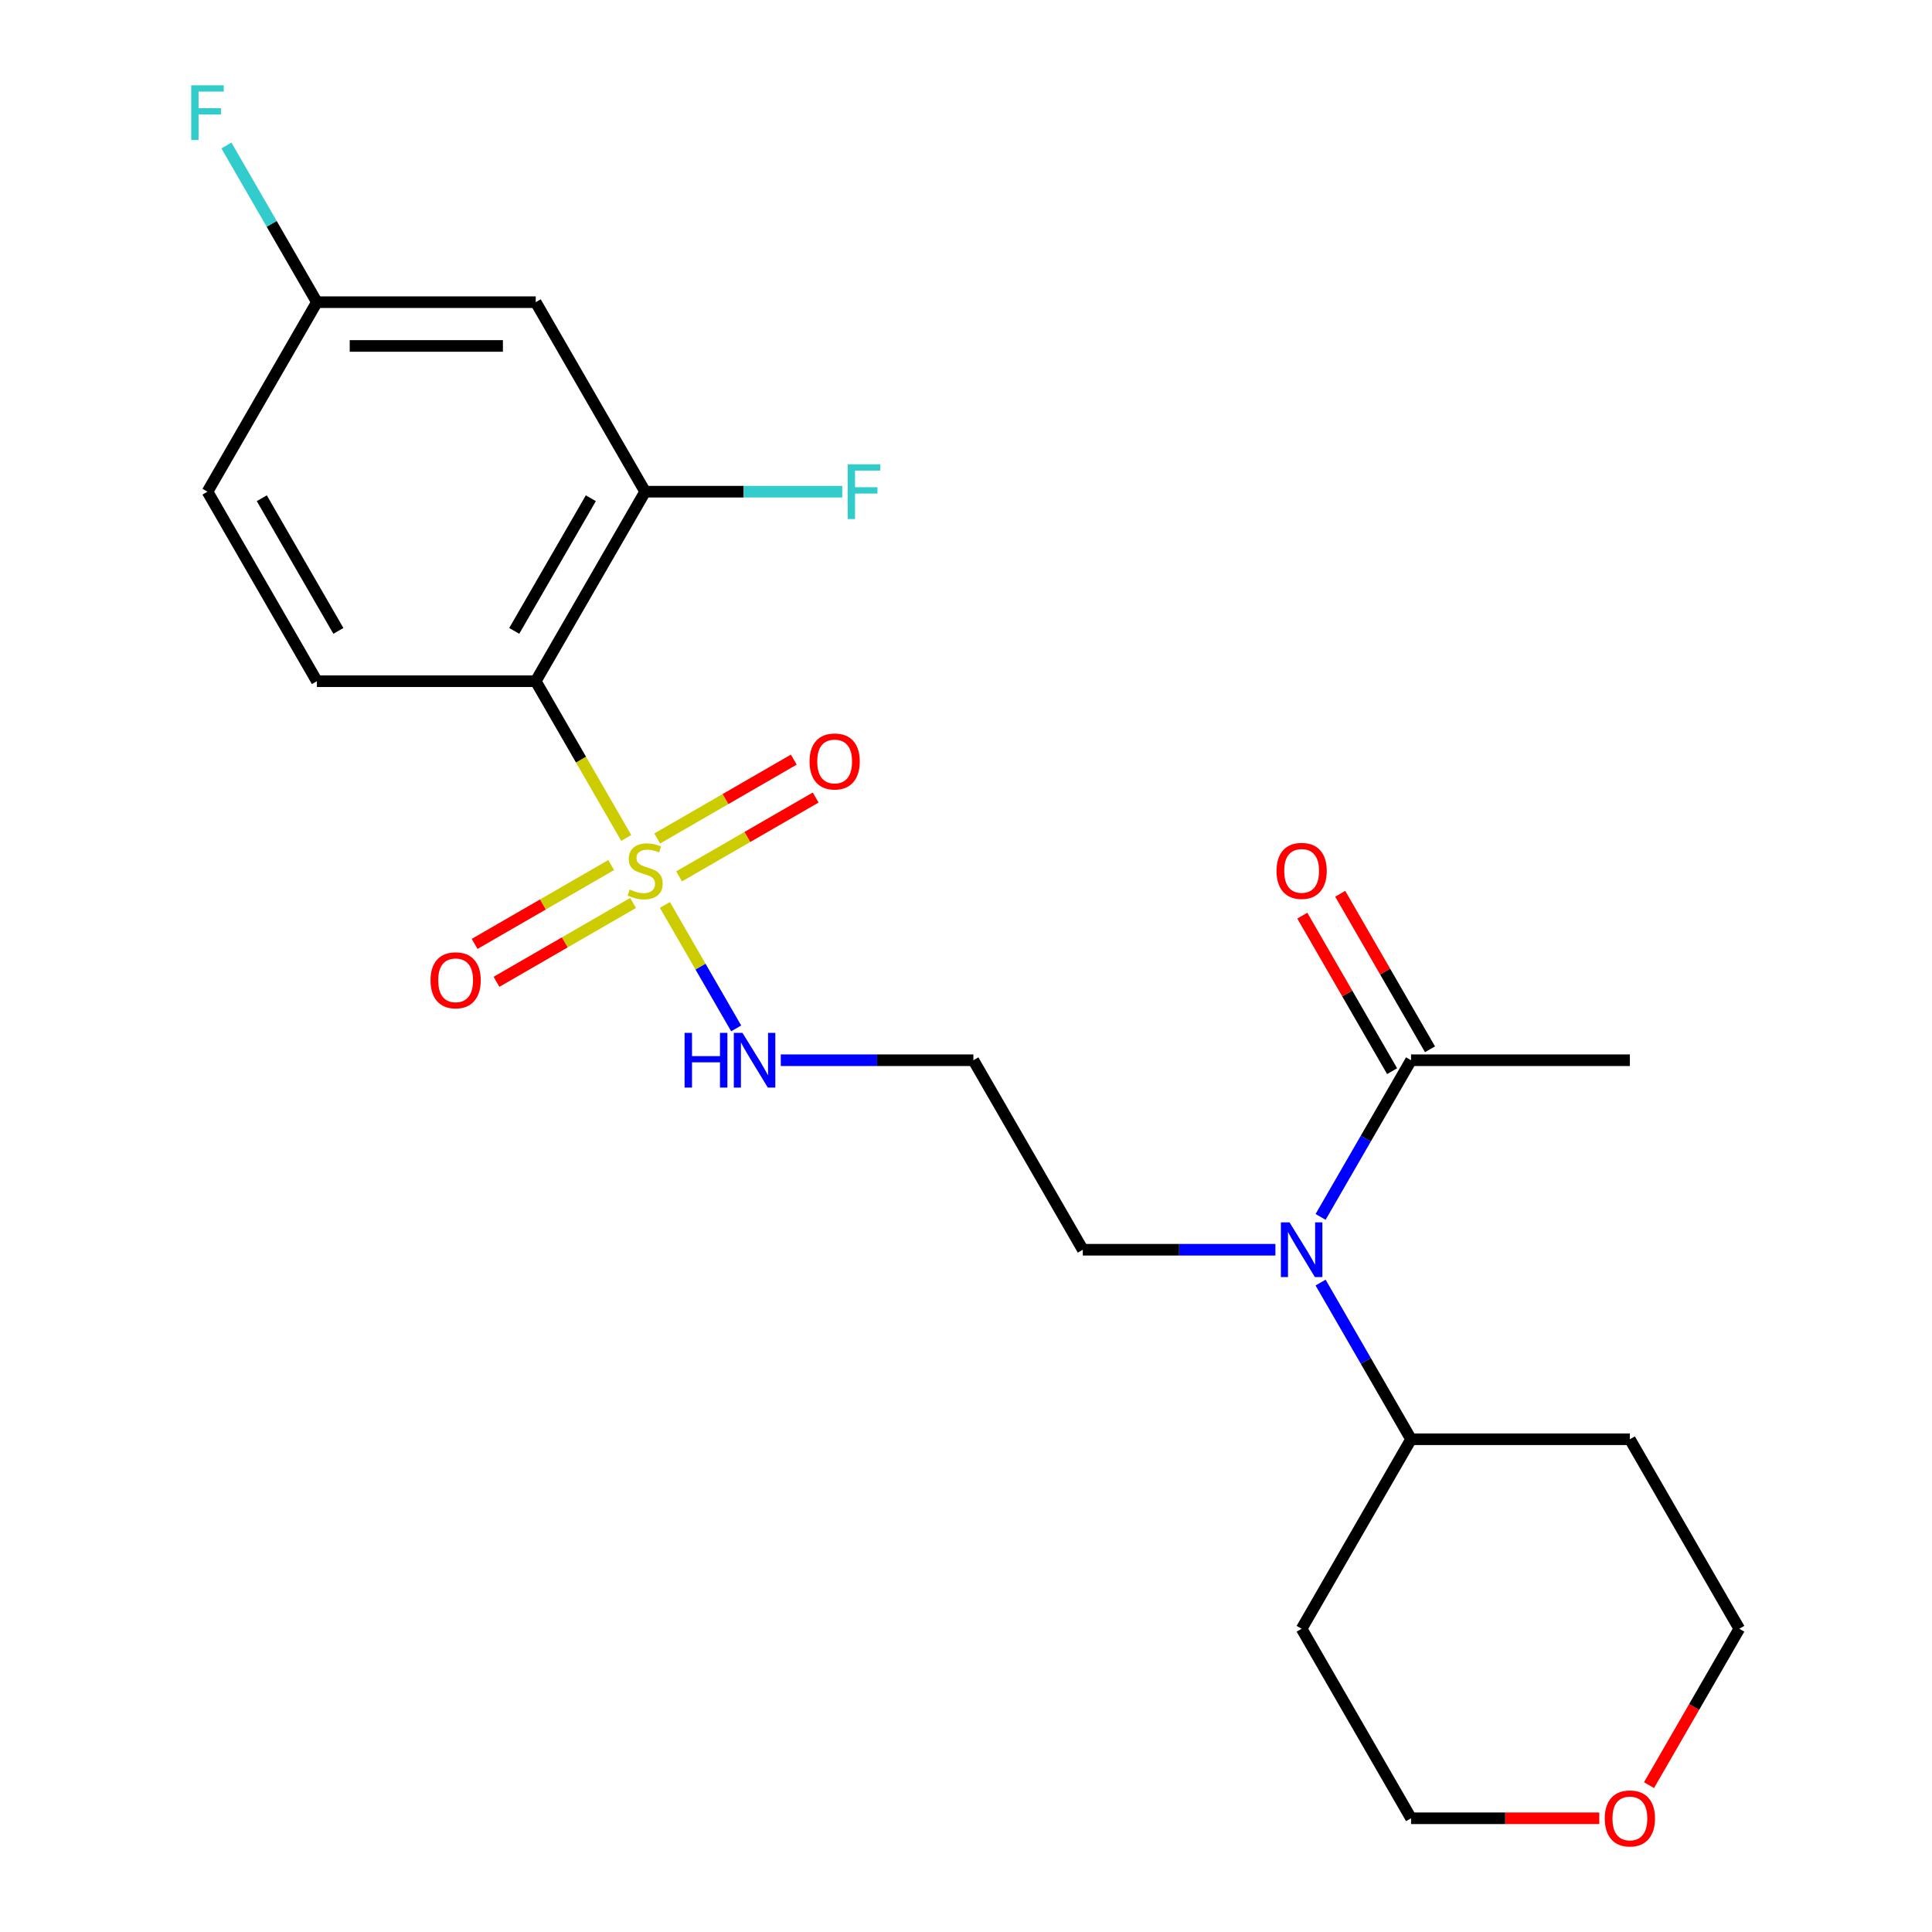 <?xml version='1.0' encoding='iso-8859-1'?>
<svg version='1.1' baseProfile='full'
              xmlns='http://www.w3.org/2000/svg'
                      xmlns:rdkit='http://www.rdkit.org/xml'
                      xmlns:xlink='http://www.w3.org/1999/xlink'
                  xml:space='preserve'
width='1000px' height='1000px' viewBox='0 0 1000 1000'>
<!-- END OF HEADER -->
<rect style='opacity:1.0;fill:#FFFFFF;stroke:none' width='1000' height='1000' x='0' y='0'> </rect>
<path class='bond-0' d='M 324.138,433.73 L 300.715,393.16' style='fill:none;fill-rule:evenodd;stroke:#CCCC00;stroke-width:6px;stroke-linecap:butt;stroke-linejoin:miter;stroke-opacity:1' />
<path class='bond-0' d='M 300.715,393.16 L 277.292,352.591' style='fill:none;fill-rule:evenodd;stroke:#000000;stroke-width:6px;stroke-linecap:butt;stroke-linejoin:miter;stroke-opacity:1' />
<path class='bond-6' d='M 316.35,447.75 L 281.004,468.157' style='fill:none;fill-rule:evenodd;stroke:#CCCC00;stroke-width:6px;stroke-linecap:butt;stroke-linejoin:miter;stroke-opacity:1' />
<path class='bond-6' d='M 281.004,468.157 L 245.658,488.564' style='fill:none;fill-rule:evenodd;stroke:#FF0000;stroke-width:6px;stroke-linecap:butt;stroke-linejoin:miter;stroke-opacity:1' />
<path class='bond-6' d='M 327.677,467.368 L 292.331,487.775' style='fill:none;fill-rule:evenodd;stroke:#CCCC00;stroke-width:6px;stroke-linecap:butt;stroke-linejoin:miter;stroke-opacity:1' />
<path class='bond-6' d='M 292.331,487.775 L 256.985,508.182' style='fill:none;fill-rule:evenodd;stroke:#FF0000;stroke-width:6px;stroke-linecap:butt;stroke-linejoin:miter;stroke-opacity:1' />
<path class='bond-7' d='M 351.5,453.614 L 386.846,433.207' style='fill:none;fill-rule:evenodd;stroke:#CCCC00;stroke-width:6px;stroke-linecap:butt;stroke-linejoin:miter;stroke-opacity:1' />
<path class='bond-7' d='M 386.846,433.207 L 422.192,412.8' style='fill:none;fill-rule:evenodd;stroke:#FF0000;stroke-width:6px;stroke-linecap:butt;stroke-linejoin:miter;stroke-opacity:1' />
<path class='bond-7' d='M 340.173,433.996 L 375.519,413.589' style='fill:none;fill-rule:evenodd;stroke:#CCCC00;stroke-width:6px;stroke-linecap:butt;stroke-linejoin:miter;stroke-opacity:1' />
<path class='bond-7' d='M 375.519,413.589 L 410.865,393.182' style='fill:none;fill-rule:evenodd;stroke:#FF0000;stroke-width:6px;stroke-linecap:butt;stroke-linejoin:miter;stroke-opacity:1' />
<path class='bond-8' d='M 344.151,468.394 L 362.597,500.343' style='fill:none;fill-rule:evenodd;stroke:#CCCC00;stroke-width:6px;stroke-linecap:butt;stroke-linejoin:miter;stroke-opacity:1' />
<path class='bond-8' d='M 362.597,500.343 L 381.043,532.293' style='fill:none;fill-rule:evenodd;stroke:#0000FF;stroke-width:6px;stroke-linecap:butt;stroke-linejoin:miter;stroke-opacity:1' />
<path class='bond-1' d='M 277.292,352.591 L 333.925,254.499' style='fill:none;fill-rule:evenodd;stroke:#000000;stroke-width:6px;stroke-linecap:butt;stroke-linejoin:miter;stroke-opacity:1' />
<path class='bond-1' d='M 266.169,326.55 L 305.812,257.886' style='fill:none;fill-rule:evenodd;stroke:#000000;stroke-width:6px;stroke-linecap:butt;stroke-linejoin:miter;stroke-opacity:1' />
<path class='bond-4' d='M 277.292,352.591 L 164.026,352.591' style='fill:none;fill-rule:evenodd;stroke:#000000;stroke-width:6px;stroke-linecap:butt;stroke-linejoin:miter;stroke-opacity:1' />
<path class='bond-5' d='M 333.925,254.499 L 277.292,156.408' style='fill:none;fill-rule:evenodd;stroke:#000000;stroke-width:6px;stroke-linecap:butt;stroke-linejoin:miter;stroke-opacity:1' />
<path class='bond-14' d='M 333.925,254.499 L 384.932,254.499' style='fill:none;fill-rule:evenodd;stroke:#000000;stroke-width:6px;stroke-linecap:butt;stroke-linejoin:miter;stroke-opacity:1' />
<path class='bond-14' d='M 384.932,254.499 L 435.939,254.499' style='fill:none;fill-rule:evenodd;stroke:#33CCCC;stroke-width:6px;stroke-linecap:butt;stroke-linejoin:miter;stroke-opacity:1' />
<path class='bond-2' d='M 660.152,646.864 L 610.304,646.864' style='fill:none;fill-rule:evenodd;stroke:#0000FF;stroke-width:6px;stroke-linecap:butt;stroke-linejoin:miter;stroke-opacity:1' />
<path class='bond-2' d='M 610.304,646.864 L 560.457,646.864' style='fill:none;fill-rule:evenodd;stroke:#000000;stroke-width:6px;stroke-linecap:butt;stroke-linejoin:miter;stroke-opacity:1' />
<path class='bond-3' d='M 683.533,629.873 L 706.945,589.323' style='fill:none;fill-rule:evenodd;stroke:#0000FF;stroke-width:6px;stroke-linecap:butt;stroke-linejoin:miter;stroke-opacity:1' />
<path class='bond-3' d='M 706.945,589.323 L 730.356,548.773' style='fill:none;fill-rule:evenodd;stroke:#000000;stroke-width:6px;stroke-linecap:butt;stroke-linejoin:miter;stroke-opacity:1' />
<path class='bond-9' d='M 683.533,663.856 L 706.945,704.406' style='fill:none;fill-rule:evenodd;stroke:#0000FF;stroke-width:6px;stroke-linecap:butt;stroke-linejoin:miter;stroke-opacity:1' />
<path class='bond-9' d='M 706.945,704.406 L 730.356,744.956' style='fill:none;fill-rule:evenodd;stroke:#000000;stroke-width:6px;stroke-linecap:butt;stroke-linejoin:miter;stroke-opacity:1' />
<path class='bond-10' d='M 740.165,543.11 L 716.927,502.86' style='fill:none;fill-rule:evenodd;stroke:#000000;stroke-width:6px;stroke-linecap:butt;stroke-linejoin:miter;stroke-opacity:1' />
<path class='bond-10' d='M 716.927,502.86 L 693.689,462.61' style='fill:none;fill-rule:evenodd;stroke:#FF0000;stroke-width:6px;stroke-linecap:butt;stroke-linejoin:miter;stroke-opacity:1' />
<path class='bond-10' d='M 720.547,554.436 L 697.309,514.187' style='fill:none;fill-rule:evenodd;stroke:#000000;stroke-width:6px;stroke-linecap:butt;stroke-linejoin:miter;stroke-opacity:1' />
<path class='bond-10' d='M 697.309,514.187 L 674.071,473.937' style='fill:none;fill-rule:evenodd;stroke:#FF0000;stroke-width:6px;stroke-linecap:butt;stroke-linejoin:miter;stroke-opacity:1' />
<path class='bond-20' d='M 730.356,548.773 L 843.622,548.773' style='fill:none;fill-rule:evenodd;stroke:#000000;stroke-width:6px;stroke-linecap:butt;stroke-linejoin:miter;stroke-opacity:1' />
<path class='bond-15' d='M 164.026,352.591 L 107.393,254.499' style='fill:none;fill-rule:evenodd;stroke:#000000;stroke-width:6px;stroke-linecap:butt;stroke-linejoin:miter;stroke-opacity:1' />
<path class='bond-15' d='M 175.149,326.55 L 135.506,257.886' style='fill:none;fill-rule:evenodd;stroke:#000000;stroke-width:6px;stroke-linecap:butt;stroke-linejoin:miter;stroke-opacity:1' />
<path class='bond-23' d='M 277.292,156.408 L 164.026,156.408' style='fill:none;fill-rule:evenodd;stroke:#000000;stroke-width:6px;stroke-linecap:butt;stroke-linejoin:miter;stroke-opacity:1' />
<path class='bond-23' d='M 260.302,179.061 L 181.016,179.061' style='fill:none;fill-rule:evenodd;stroke:#000000;stroke-width:6px;stroke-linecap:butt;stroke-linejoin:miter;stroke-opacity:1' />
<path class='bond-12' d='M 404.13,548.773 L 453.977,548.773' style='fill:none;fill-rule:evenodd;stroke:#0000FF;stroke-width:6px;stroke-linecap:butt;stroke-linejoin:miter;stroke-opacity:1' />
<path class='bond-12' d='M 453.977,548.773 L 503.824,548.773' style='fill:none;fill-rule:evenodd;stroke:#000000;stroke-width:6px;stroke-linecap:butt;stroke-linejoin:miter;stroke-opacity:1' />
<path class='bond-17' d='M 730.356,744.956 L 843.622,744.956' style='fill:none;fill-rule:evenodd;stroke:#000000;stroke-width:6px;stroke-linecap:butt;stroke-linejoin:miter;stroke-opacity:1' />
<path class='bond-18' d='M 730.356,744.956 L 673.723,843.047' style='fill:none;fill-rule:evenodd;stroke:#000000;stroke-width:6px;stroke-linecap:butt;stroke-linejoin:miter;stroke-opacity:1' />
<path class='bond-11' d='M 827.791,941.138 L 779.073,941.138' style='fill:none;fill-rule:evenodd;stroke:#FF0000;stroke-width:6px;stroke-linecap:butt;stroke-linejoin:miter;stroke-opacity:1' />
<path class='bond-11' d='M 779.073,941.138 L 730.356,941.138' style='fill:none;fill-rule:evenodd;stroke:#000000;stroke-width:6px;stroke-linecap:butt;stroke-linejoin:miter;stroke-opacity:1' />
<path class='bond-24' d='M 853.525,923.987 L 876.89,883.517' style='fill:none;fill-rule:evenodd;stroke:#FF0000;stroke-width:6px;stroke-linecap:butt;stroke-linejoin:miter;stroke-opacity:1' />
<path class='bond-24' d='M 876.89,883.517 L 900.255,843.047' style='fill:none;fill-rule:evenodd;stroke:#000000;stroke-width:6px;stroke-linecap:butt;stroke-linejoin:miter;stroke-opacity:1' />
<path class='bond-16' d='M 503.824,548.773 L 560.457,646.864' style='fill:none;fill-rule:evenodd;stroke:#000000;stroke-width:6px;stroke-linecap:butt;stroke-linejoin:miter;stroke-opacity:1' />
<path class='bond-13' d='M 164.026,156.408 L 107.393,254.499' style='fill:none;fill-rule:evenodd;stroke:#000000;stroke-width:6px;stroke-linecap:butt;stroke-linejoin:miter;stroke-opacity:1' />
<path class='bond-19' d='M 164.026,156.408 L 140.615,115.858' style='fill:none;fill-rule:evenodd;stroke:#000000;stroke-width:6px;stroke-linecap:butt;stroke-linejoin:miter;stroke-opacity:1' />
<path class='bond-19' d='M 140.615,115.858 L 117.203,75.308' style='fill:none;fill-rule:evenodd;stroke:#33CCCC;stroke-width:6px;stroke-linecap:butt;stroke-linejoin:miter;stroke-opacity:1' />
<path class='bond-21' d='M 843.622,744.956 L 900.255,843.047' style='fill:none;fill-rule:evenodd;stroke:#000000;stroke-width:6px;stroke-linecap:butt;stroke-linejoin:miter;stroke-opacity:1' />
<path class='bond-22' d='M 673.723,843.047 L 730.356,941.138' style='fill:none;fill-rule:evenodd;stroke:#000000;stroke-width:6px;stroke-linecap:butt;stroke-linejoin:miter;stroke-opacity:1' />
<path  class='atom-0' d='M 325.925 460.402
Q 326.245 460.522, 327.565 461.082
Q 328.885 461.642, 330.325 462.002
Q 331.805 462.322, 333.245 462.322
Q 335.925 462.322, 337.485 461.042
Q 339.045 459.722, 339.045 457.442
Q 339.045 455.882, 338.245 454.922
Q 337.485 453.962, 336.285 453.442
Q 335.085 452.922, 333.085 452.322
Q 330.565 451.562, 329.045 450.842
Q 327.565 450.122, 326.485 448.602
Q 325.445 447.082, 325.445 444.522
Q 325.445 440.962, 327.845 438.762
Q 330.285 436.562, 335.085 436.562
Q 338.365 436.562, 342.085 438.122
L 341.165 441.202
Q 337.765 439.802, 335.205 439.802
Q 332.445 439.802, 330.925 440.962
Q 329.405 442.082, 329.445 444.042
Q 329.445 445.562, 330.205 446.482
Q 331.005 447.402, 332.125 447.922
Q 333.285 448.442, 335.205 449.042
Q 337.765 449.842, 339.285 450.642
Q 340.805 451.442, 341.885 453.082
Q 343.005 454.682, 343.005 457.442
Q 343.005 461.362, 340.365 463.482
Q 337.765 465.562, 333.405 465.562
Q 330.885 465.562, 328.965 465.002
Q 327.085 464.482, 324.845 463.562
L 325.925 460.402
' fill='#CCCC00'/>
<path  class='atom-3' d='M 667.463 632.704
L 676.743 647.704
Q 677.663 649.184, 679.143 651.864
Q 680.623 654.544, 680.703 654.704
L 680.703 632.704
L 684.463 632.704
L 684.463 661.024
L 680.583 661.024
L 670.623 644.624
Q 669.463 642.704, 668.223 640.504
Q 667.023 638.304, 666.663 637.624
L 666.663 661.024
L 662.983 661.024
L 662.983 632.704
L 667.463 632.704
' fill='#0000FF'/>
<path  class='atom-7' d='M 222.834 507.395
Q 222.834 500.595, 226.194 496.795
Q 229.554 492.995, 235.834 492.995
Q 242.114 492.995, 245.474 496.795
Q 248.834 500.595, 248.834 507.395
Q 248.834 514.275, 245.434 518.195
Q 242.034 522.075, 235.834 522.075
Q 229.594 522.075, 226.194 518.195
Q 222.834 514.315, 222.834 507.395
M 235.834 518.875
Q 240.154 518.875, 242.474 515.995
Q 244.834 513.075, 244.834 507.395
Q 244.834 501.835, 242.474 499.035
Q 240.154 496.195, 235.834 496.195
Q 231.514 496.195, 229.154 498.995
Q 226.834 501.795, 226.834 507.395
Q 226.834 513.115, 229.154 515.995
Q 231.514 518.875, 235.834 518.875
' fill='#FF0000'/>
<path  class='atom-8' d='M 419.016 394.129
Q 419.016 387.329, 422.376 383.529
Q 425.736 379.729, 432.016 379.729
Q 438.296 379.729, 441.656 383.529
Q 445.016 387.329, 445.016 394.129
Q 445.016 401.009, 441.616 404.929
Q 438.216 408.809, 432.016 408.809
Q 425.776 408.809, 422.376 404.929
Q 419.016 401.049, 419.016 394.129
M 432.016 405.609
Q 436.336 405.609, 438.656 402.729
Q 441.016 399.809, 441.016 394.129
Q 441.016 388.569, 438.656 385.769
Q 436.336 382.929, 432.016 382.929
Q 427.696 382.929, 425.336 385.729
Q 423.016 388.529, 423.016 394.129
Q 423.016 399.849, 425.336 402.729
Q 427.696 405.609, 432.016 405.609
' fill='#FF0000'/>
<path  class='atom-9' d='M 354.338 534.613
L 358.178 534.613
L 358.178 546.653
L 372.658 546.653
L 372.658 534.613
L 376.498 534.613
L 376.498 562.933
L 372.658 562.933
L 372.658 549.853
L 358.178 549.853
L 358.178 562.933
L 354.338 562.933
L 354.338 534.613
' fill='#0000FF'/>
<path  class='atom-9' d='M 384.298 534.613
L 393.578 549.613
Q 394.498 551.093, 395.978 553.773
Q 397.458 556.453, 397.538 556.613
L 397.538 534.613
L 401.298 534.613
L 401.298 562.933
L 397.418 562.933
L 387.458 546.533
Q 386.298 544.613, 385.058 542.413
Q 383.858 540.213, 383.498 539.533
L 383.498 562.933
L 379.818 562.933
L 379.818 534.613
L 384.298 534.613
' fill='#0000FF'/>
<path  class='atom-11' d='M 660.723 450.762
Q 660.723 443.962, 664.083 440.162
Q 667.443 436.362, 673.723 436.362
Q 680.003 436.362, 683.363 440.162
Q 686.723 443.962, 686.723 450.762
Q 686.723 457.642, 683.323 461.562
Q 679.923 465.442, 673.723 465.442
Q 667.483 465.442, 664.083 461.562
Q 660.723 457.682, 660.723 450.762
M 673.723 462.242
Q 678.043 462.242, 680.363 459.362
Q 682.723 456.442, 682.723 450.762
Q 682.723 445.202, 680.363 442.402
Q 678.043 439.562, 673.723 439.562
Q 669.403 439.562, 667.043 442.362
Q 664.723 445.162, 664.723 450.762
Q 664.723 456.482, 667.043 459.362
Q 669.403 462.242, 673.723 462.242
' fill='#FF0000'/>
<path  class='atom-12' d='M 830.622 941.218
Q 830.622 934.418, 833.982 930.618
Q 837.342 926.818, 843.622 926.818
Q 849.902 926.818, 853.262 930.618
Q 856.622 934.418, 856.622 941.218
Q 856.622 948.098, 853.222 952.018
Q 849.822 955.898, 843.622 955.898
Q 837.382 955.898, 833.982 952.018
Q 830.622 948.138, 830.622 941.218
M 843.622 952.698
Q 847.942 952.698, 850.262 949.818
Q 852.622 946.898, 852.622 941.218
Q 852.622 935.658, 850.262 932.858
Q 847.942 930.018, 843.622 930.018
Q 839.302 930.018, 836.942 932.818
Q 834.622 935.618, 834.622 941.218
Q 834.622 946.938, 836.942 949.818
Q 839.302 952.698, 843.622 952.698
' fill='#FF0000'/>
<path  class='atom-15' d='M 438.771 240.339
L 455.611 240.339
L 455.611 243.579
L 442.571 243.579
L 442.571 252.179
L 454.171 252.179
L 454.171 255.459
L 442.571 255.459
L 442.571 268.659
L 438.771 268.659
L 438.771 240.339
' fill='#33CCCC'/>
<path  class='atom-20' d='M 98.973 44.157
L 115.813 44.157
L 115.813 47.397
L 102.773 47.397
L 102.773 55.997
L 114.373 55.997
L 114.373 59.277
L 102.773 59.277
L 102.773 72.477
L 98.973 72.477
L 98.973 44.157
' fill='#33CCCC'/>
</svg>
